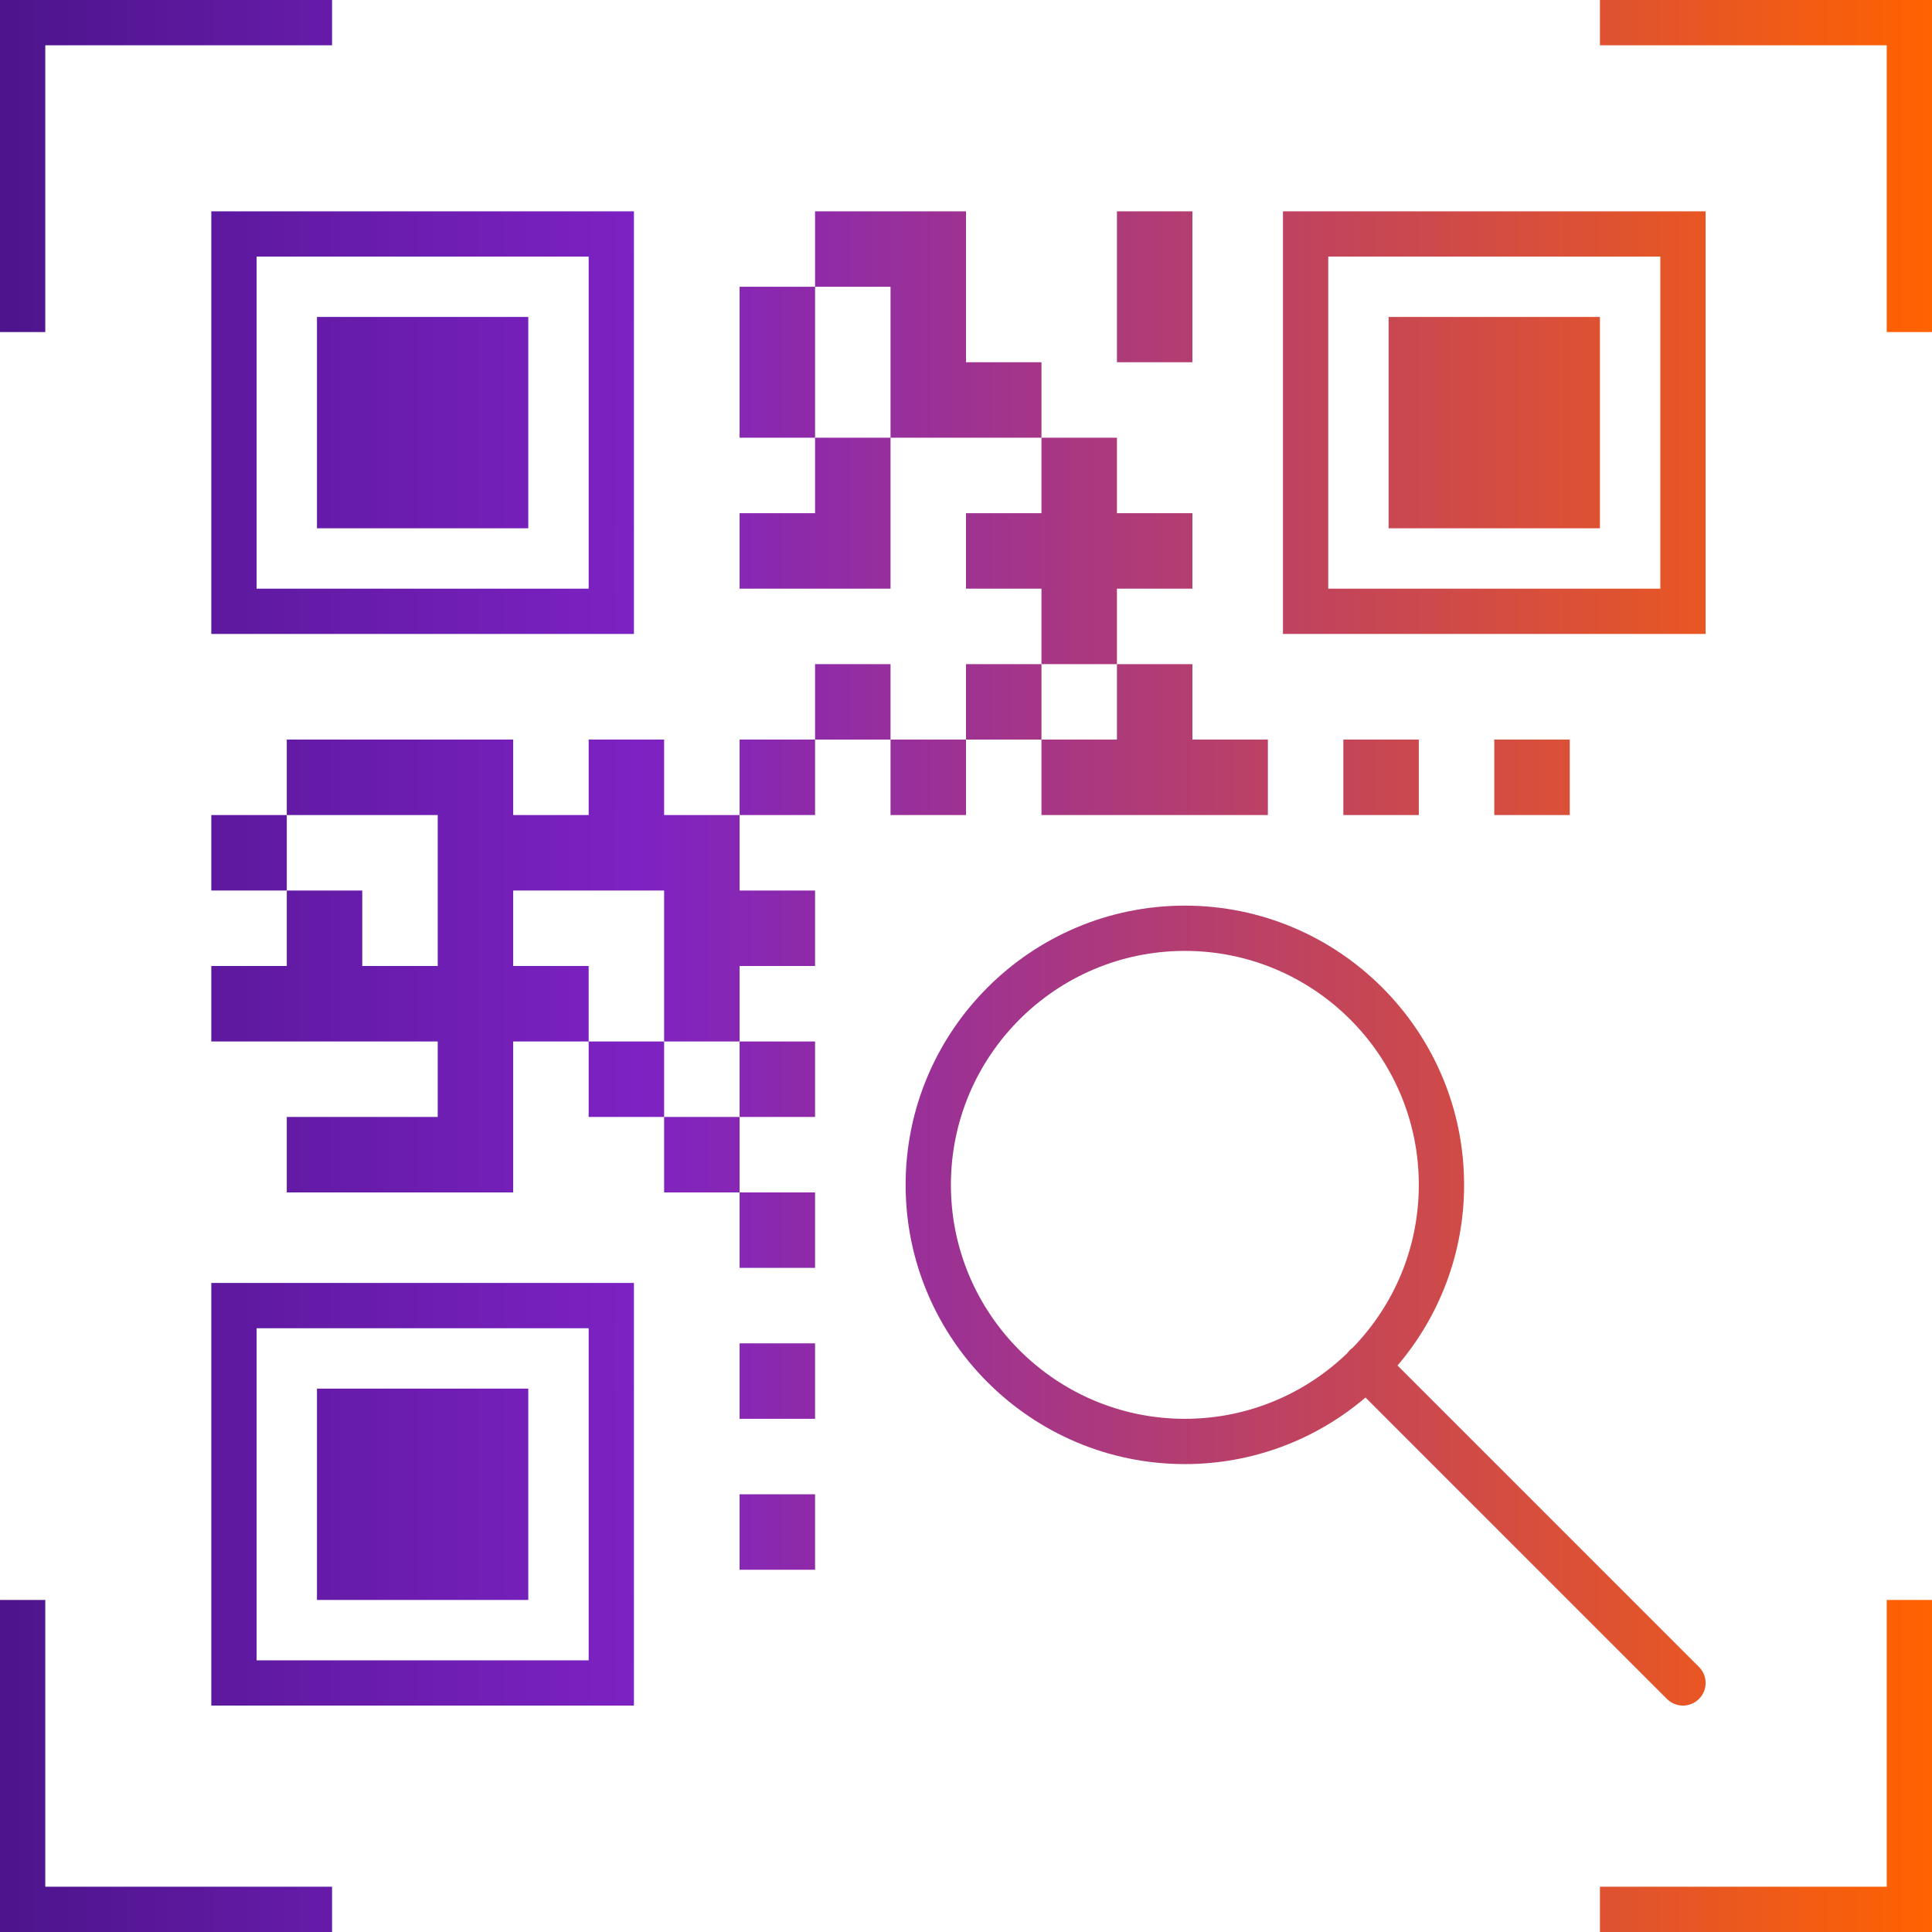 <?xml version="1.0" encoding="utf-8"?>
<!-- Generator: Adobe Illustrator 26.2.1, SVG Export Plug-In . SVG Version: 6.00 Build 0)  -->
<svg version="1.1" id="Layer_1" xmlns="http://www.w3.org/2000/svg" xmlns:xlink="http://www.w3.org/1999/xlink" x="0px" y="0px"
	 viewBox="0 0 128 128" style="enable-background:new 0 0 128 128;" xml:space="preserve">
<style type="text/css">
	.st0{fill:url(#SVGID_1_);}
	.st1{fill:url(#SVGID_00000136375869234836046370000009379195276988165055_);}
	.st2{fill:url(#SVGID_00000020362896096516012320000015192540130623641008_);}
	.st3{fill:url(#SVGID_00000060026070854320963840000005770388693795001233_);}
	.st4{fill:url(#SVGID_00000019652455036877287200000008423682192204310971_);}
	.st5{fill:url(#SVGID_00000151539979079446902400000010662441835444852653_);}
	.st6{fill:url(#SVGID_00000127743875495307067510000011490626920588380070_);}
	.st7{fill:url(#SVGID_00000101785288515728320870000012252266307964045719_);}
	.st8{fill:url(#SVGID_00000027582432266888252000000000709038524229446025_);}
	.st9{fill:url(#SVGID_00000029760202714466167630000017620642358272799373_);}
	.st10{display:none;}
	.st11{display:inline;fill:none;stroke:#4D148C;stroke-width:2;stroke-linecap:round;stroke-linejoin:round;}
	.st12{display:inline;}
	.st13{fill:none;stroke:#4D148C;stroke-width:3;stroke-linecap:round;stroke-linejoin:round;}
	.st14{display:inline;fill:none;stroke:#4D148C;stroke-width:3;stroke-linecap:round;stroke-linejoin:round;}
	.st15{fill:url(#SVGID_00000119077739812525361080000014838289401240331956_);}
	.st16{fill:url(#SVGID_00000085251362199073011230000012718237131871950755_);}
	.st17{fill:url(#SVGID_00000022554529806919231770000014290366797978856347_);}
	.st18{fill:url(#SVGID_00000014622810871263540930000000096689652894649263_);}
	.st19{fill:url(#SVGID_00000052073418177800305870000003481393375005410730_);}
	.st20{fill:url(#SVGID_00000168111345132005184500000003538029560384162456_);}
	.st21{fill:url(#SVGID_00000047741203665157960680000010396530062967552957_);}
	.st22{fill:url(#SVGID_00000145038503894409816190000008730707538232857216_);}
	.st23{fill:url(#SVGID_00000132069153443878834790000010572136091922487445_);}
	.st24{fill:url(#SVGID_00000071524429128776668740000007957497970397517952_);}
	.st25{fill:url(#SVGID_00000052803174948751801290000014882873569247977141_);}
	.st26{fill:url(#SVGID_00000121972262477640237730000009708453290268858507_);}
	.st27{fill:url(#SVGID_00000151538803201444251950000007381081457022058675_);}
	.st28{fill:url(#SVGID_00000089544311515252172420000016973513289034028959_);}
	.st29{fill:url(#SVGID_00000117658332381962097390000005491043498757223829_);}
	.st30{fill:url(#SVGID_00000025423414325492199170000002741908369002960278_);}
	.st31{fill:url(#SVGID_00000004530934308935150750000002746734151763104185_);}
	.st32{fill:url(#SVGID_00000140731334021955729730000012761288879840636074_);}
	.st33{fill:url(#SVGID_00000061454284638967439010000010859338809079553680_);}
	.st34{fill:url(#SVGID_00000133513051075915577270000017903211609725076664_);}
	.st35{fill:url(#SVGID_00000131340409546320309010000003966893885586925713_);}
	.st36{fill:url(#SVGID_00000111173698407461005770000003472634171380140685_);}
	.st37{fill:url(#SVGID_00000106833781381837626660000016213412942248763545_);}
	.st38{fill:url(#SVGID_00000124842558915335213970000001337740796743105180_);}
	.st39{fill:url(#SVGID_00000134249010551170524880000000048240981000534693_);}
	.st40{fill:url(#SVGID_00000126306671348080074090000014393881896850044596_);}
	.st41{fill:url(#SVGID_00000121236999509203452170000013949807564177520772_);}
	.st42{fill:url(#SVGID_00000106852800863406317460000014403663970971243455_);}
	.st43{fill:url(#SVGID_00000072971725035840808120000015014945009130138768_);}
</style>
<linearGradient id="SVGID_1_" gradientUnits="userSpaceOnUse" x1="0" y1="64" x2="128" y2="64">
	<stop  offset="0" style="stop-color:#4D148C"/>
	<stop  offset="0.33" style="stop-color:#7D22C3"/>
	<stop  offset="1" style="stop-color:#FF6200"/>
</linearGradient>
<path class="st0" d="M125,106v19h-19v3h22v-22H125z M106,0v3h19v19h3V0H106z M0,0v22h3V3h19V0H0z M3,125v-19H0v22h22v-3H3z
	 M89.44,89.44C89.37,89.51,89.31,89.58,89.25,89.66c0.13-0.12,0.25-0.25,0.37-0.37
	C89.56,89.33,89.5,89.38,89.44,89.44z M89.44,89.44C89.37,89.51,89.31,89.58,89.25,89.66
	c0.13-0.12,0.25-0.25,0.37-0.37C89.56,89.33,89.5,89.38,89.44,89.44z M89.44,89.44
	C89.37,89.51,89.31,89.58,89.25,89.66c0.13-0.12,0.25-0.25,0.37-0.37C89.56,89.33,89.5,89.38,89.44,89.44z
	 M64,44v5h5v-5H64z M49,59v-5h-5v-5h-5v5h-5v-5H19v5h10v10h-5v-5h-5v5h-5v5h15v5H19v5h15V69h5v-5h-5v-5h10v10h5v-5h5v-5H49z M54,29
	v5h-5v5h10V29H54z M49,49v5h5v-5H49z M54,44v5h5v-5H54z M49,19v10h5V19H49z M99,49v5h5v-5H99z M64,24V14H54v5h5v10h10v-5H64z M92,21
	v14h14V21H92z M74,34v-5h-5v5h-5v5h5v5h5v-5h5v-5H74z M89,49v5h5v-5H89z M79,49v-5h-5v5h-5v5h15v-5H79z M49,79v5h5v-5H49z M49,69v5
	h5v-5H49z M49,89v5h5v-5H49z M59,49v5h5v-5H59z M74,14v10h5V14H74z M21,92v14h14V92H21z M49,99v5h5v-5H49z M21,21v14h14V21H21z
	 M14,54v5h5v-5H14z M39,69v5h5v-5H39z M44,74v5h5v-5H44z M92,21v14h14V21H92z M85,14v28h28V14H85z M110,39H88V17h22V39z M106,21H92
	v14h14V21z M21,92v14h14V92H21z M14,85v28h28V85H14z M39,110H17V88h22V110z M35,92H21v14h14V92z M21,21v14h14V21H21z M14,14v28h28
	V14H14z M39,39H17V17h22V39z M35,21H21v14h14V21z M112.56,110.44L92.59,90.47C95.34,87.24,97,83.06,97,78.5
	C97,68.3,88.7,60,78.5,60S60,68.3,60,78.5S68.3,97,78.5,97c4.56,0,8.74-1.66,11.97-4.41
	L110.44,112.56C110.73,112.85,111.12,113,111.5,113s0.77-0.15,1.06-0.44
	C113.15,111.98,113.15,111.02,112.56,110.44z M63,78.5C63,69.95,69.95,63,78.5,63S94,69.95,94,78.5
	c0,4.2-1.67,8-4.38,10.79c-0.12,0.12-0.24,0.25-0.37,0.37c0,0.01,0,0.01-0.01,0.01
	C86.45,92.35,82.67,94,78.5,94C69.95,94,63,87.05,63,78.5z"/>
</svg>
